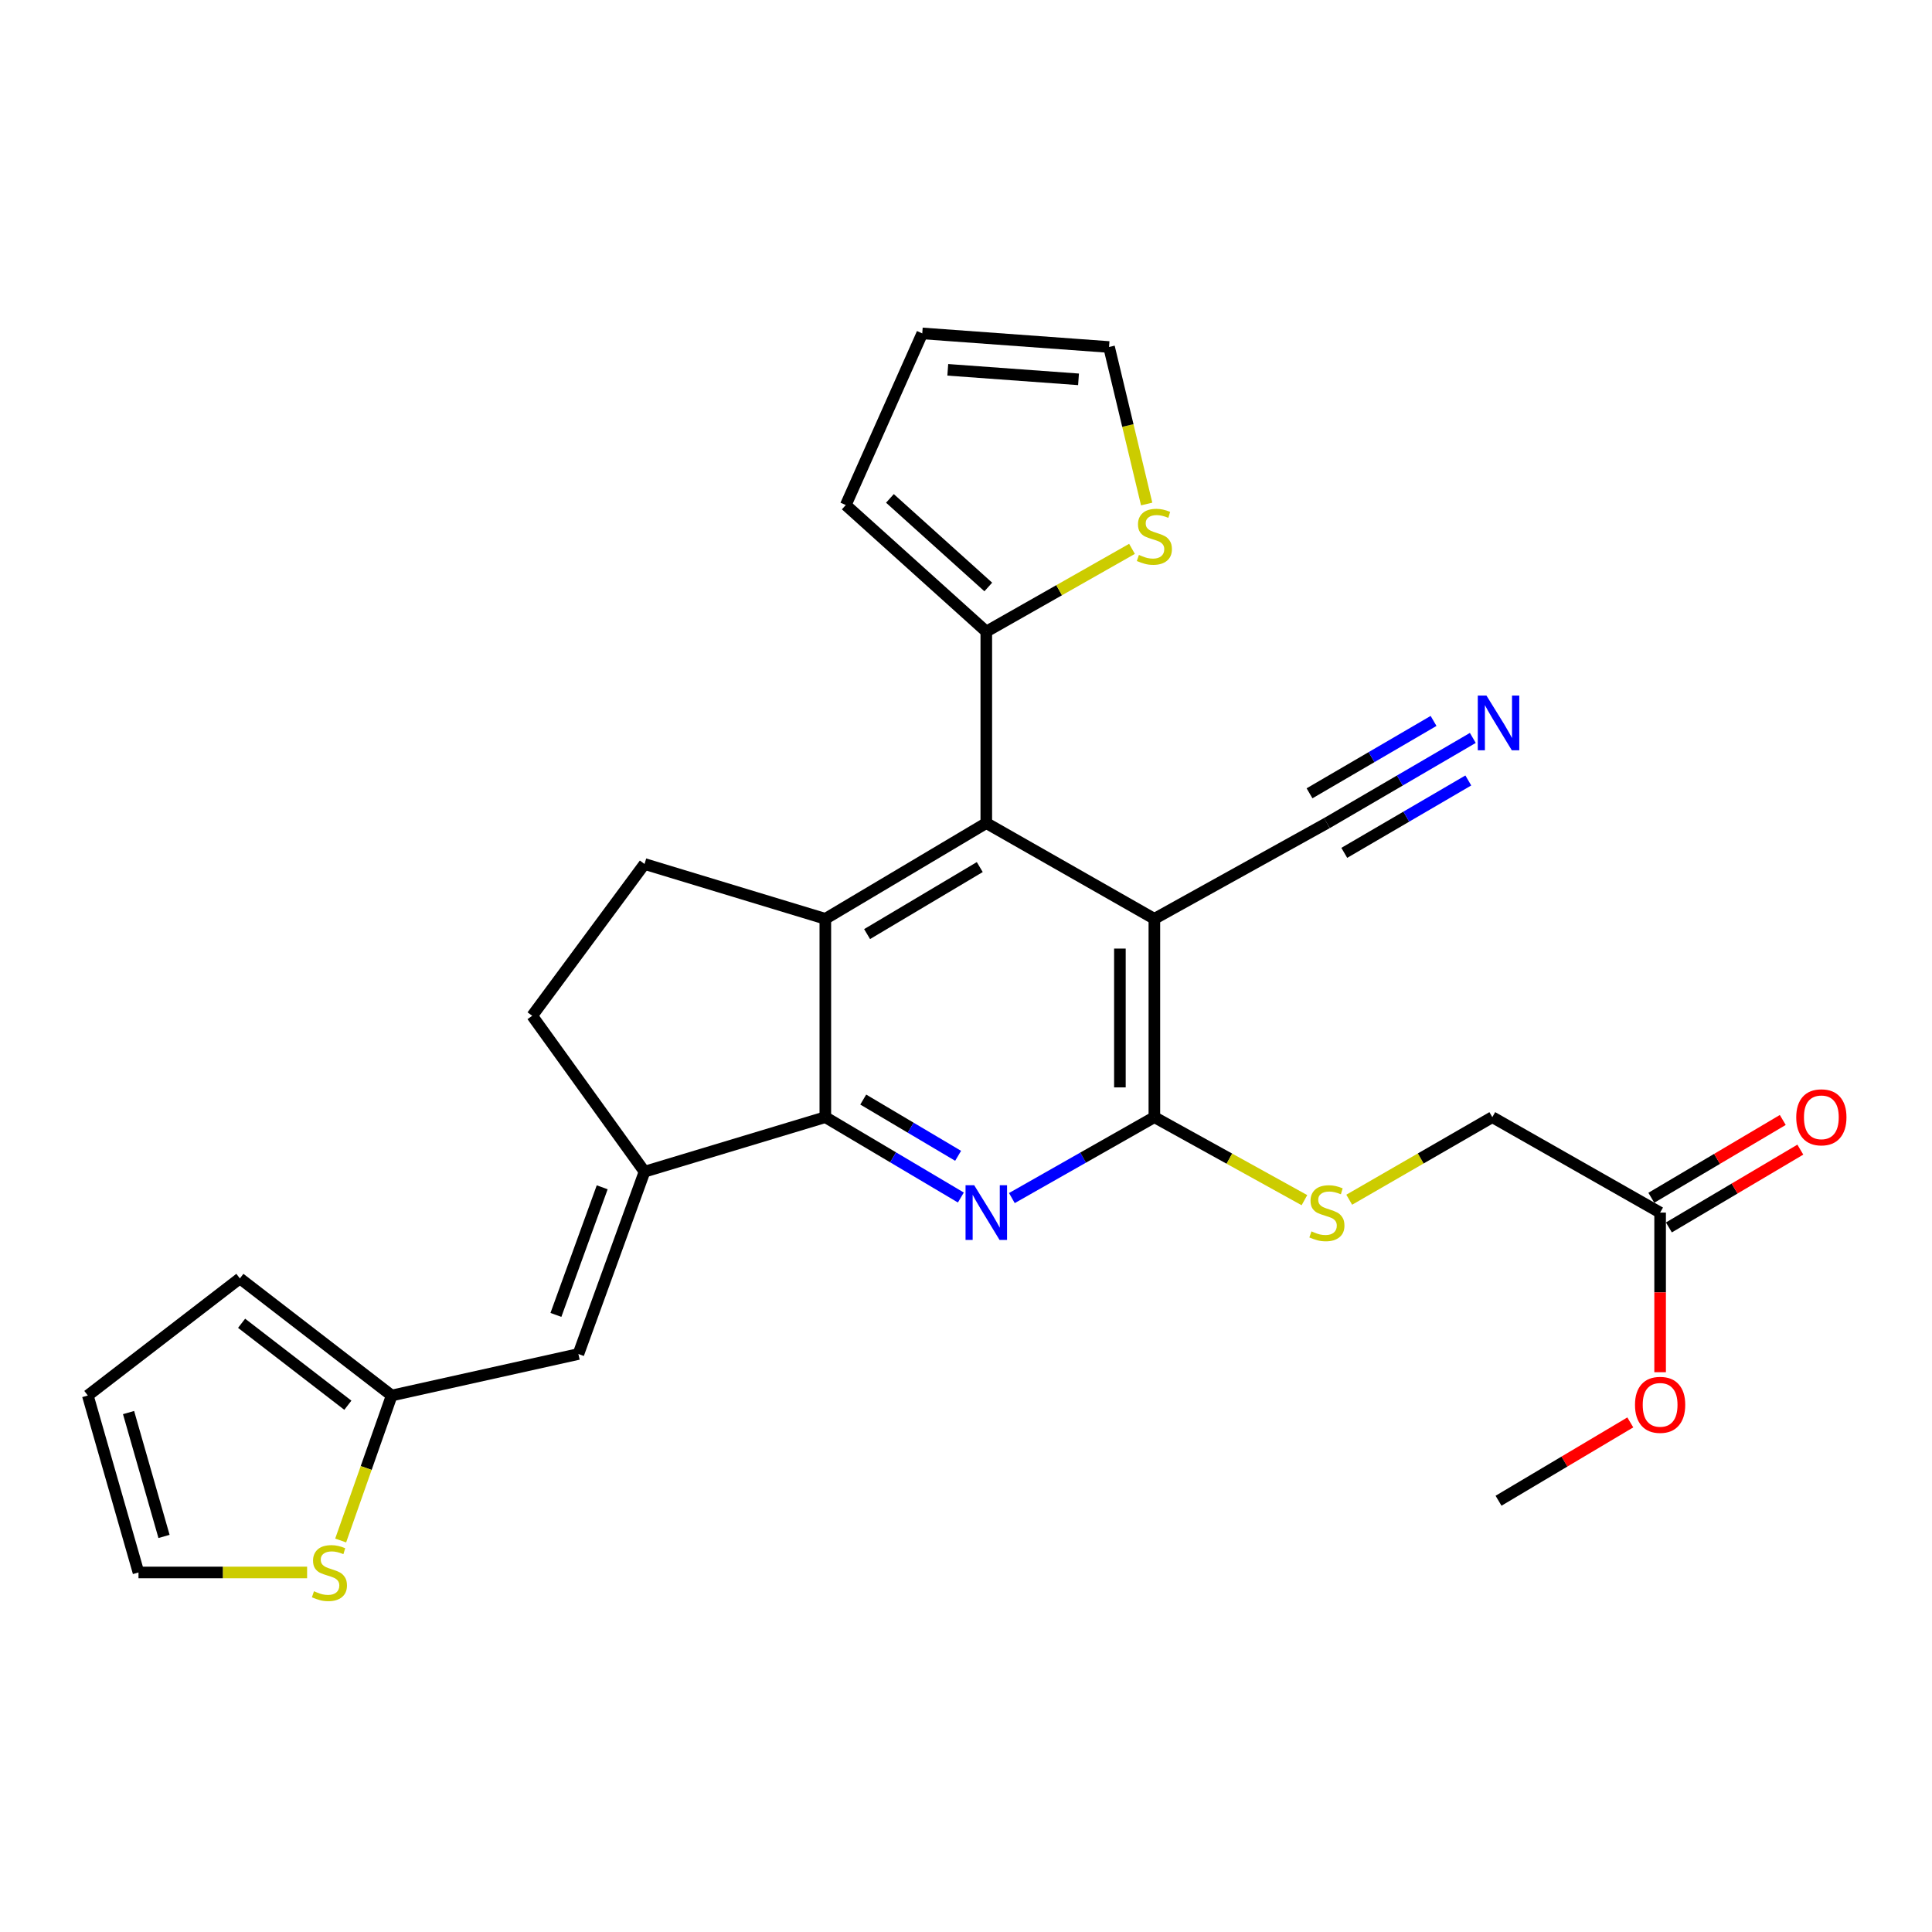 <?xml version='1.0' encoding='iso-8859-1'?>
<svg version='1.1' baseProfile='full'
              xmlns='http://www.w3.org/2000/svg'
                      xmlns:rdkit='http://www.rdkit.org/xml'
                      xmlns:xlink='http://www.w3.org/1999/xlink'
                  xml:space='preserve'
width='1000px' height='1000px' viewBox='0 0 1000 1000'>
<!-- END OF HEADER -->
<rect style='opacity:1.0;fill:#FFFFFF;stroke:none' width='1000' height='1000' x='0' y='0'> </rect>
<path class='bond-0' d='M 427.189,578.239 L 462.266,599.037' style='fill:none;fill-rule:evenodd;stroke:#000000;stroke-width:6px;stroke-linecap:butt;stroke-linejoin:miter;stroke-opacity:1' />
<path class='bond-0' d='M 462.266,599.037 L 497.344,619.835' style='fill:none;fill-rule:evenodd;stroke:#0000FF;stroke-width:6px;stroke-linecap:butt;stroke-linejoin:miter;stroke-opacity:1' />
<path class='bond-0' d='M 446.811,569.132 L 471.365,583.691' style='fill:none;fill-rule:evenodd;stroke:#000000;stroke-width:6px;stroke-linecap:butt;stroke-linejoin:miter;stroke-opacity:1' />
<path class='bond-0' d='M 471.365,583.691 L 495.92,598.249' style='fill:none;fill-rule:evenodd;stroke:#0000FF;stroke-width:6px;stroke-linecap:butt;stroke-linejoin:miter;stroke-opacity:1' />
<path class='bond-2' d='M 427.189,578.239 L 427.189,475.585' style='fill:none;fill-rule:evenodd;stroke:#000000;stroke-width:6px;stroke-linecap:butt;stroke-linejoin:miter;stroke-opacity:1' />
<path class='bond-5' d='M 427.189,578.239 L 333.604,606.467' style='fill:none;fill-rule:evenodd;stroke:#000000;stroke-width:6px;stroke-linecap:butt;stroke-linejoin:miter;stroke-opacity:1' />
<path class='bond-3' d='M 523.746,620.12 L 560.623,599.179' style='fill:none;fill-rule:evenodd;stroke:#0000FF;stroke-width:6px;stroke-linecap:butt;stroke-linejoin:miter;stroke-opacity:1' />
<path class='bond-3' d='M 560.623,599.179 L 597.499,578.239' style='fill:none;fill-rule:evenodd;stroke:#000000;stroke-width:6px;stroke-linecap:butt;stroke-linejoin:miter;stroke-opacity:1' />
<path class='bond-1' d='M 597.499,475.585 L 510.505,426.027' style='fill:none;fill-rule:evenodd;stroke:#000000;stroke-width:6px;stroke-linecap:butt;stroke-linejoin:miter;stroke-opacity:1' />
<path class='bond-8' d='M 597.499,475.585 L 686.803,426.027' style='fill:none;fill-rule:evenodd;stroke:#000000;stroke-width:6px;stroke-linecap:butt;stroke-linejoin:miter;stroke-opacity:1' />
<path class='bond-28' d='M 597.499,475.585 L 597.499,578.239' style='fill:none;fill-rule:evenodd;stroke:#000000;stroke-width:6px;stroke-linecap:butt;stroke-linejoin:miter;stroke-opacity:1' />
<path class='bond-28' d='M 579.658,490.983 L 579.658,562.841' style='fill:none;fill-rule:evenodd;stroke:#000000;stroke-width:6px;stroke-linecap:butt;stroke-linejoin:miter;stroke-opacity:1' />
<path class='bond-4' d='M 427.189,475.585 L 510.505,426.027' style='fill:none;fill-rule:evenodd;stroke:#000000;stroke-width:6px;stroke-linecap:butt;stroke-linejoin:miter;stroke-opacity:1' />
<path class='bond-4' d='M 448.807,483.485 L 507.128,448.794' style='fill:none;fill-rule:evenodd;stroke:#000000;stroke-width:6px;stroke-linecap:butt;stroke-linejoin:miter;stroke-opacity:1' />
<path class='bond-11' d='M 427.189,475.585 L 333.604,447.198' style='fill:none;fill-rule:evenodd;stroke:#000000;stroke-width:6px;stroke-linecap:butt;stroke-linejoin:miter;stroke-opacity:1' />
<path class='bond-12' d='M 597.499,578.239 L 636.335,599.722' style='fill:none;fill-rule:evenodd;stroke:#000000;stroke-width:6px;stroke-linecap:butt;stroke-linejoin:miter;stroke-opacity:1' />
<path class='bond-12' d='M 636.335,599.722 L 675.171,621.204' style='fill:none;fill-rule:evenodd;stroke:#CCCC00;stroke-width:6px;stroke-linecap:butt;stroke-linejoin:miter;stroke-opacity:1' />
<path class='bond-6' d='M 510.505,426.027 L 510.505,326.902' style='fill:none;fill-rule:evenodd;stroke:#000000;stroke-width:6px;stroke-linecap:butt;stroke-linejoin:miter;stroke-opacity:1' />
<path class='bond-7' d='M 333.604,606.467 L 299.379,700.835' style='fill:none;fill-rule:evenodd;stroke:#000000;stroke-width:6px;stroke-linecap:butt;stroke-linejoin:miter;stroke-opacity:1' />
<path class='bond-7' d='M 311.698,614.54 L 287.741,680.597' style='fill:none;fill-rule:evenodd;stroke:#000000;stroke-width:6px;stroke-linecap:butt;stroke-linejoin:miter;stroke-opacity:1' />
<path class='bond-15' d='M 333.604,606.467 L 275.462,525.767' style='fill:none;fill-rule:evenodd;stroke:#000000;stroke-width:6px;stroke-linecap:butt;stroke-linejoin:miter;stroke-opacity:1' />
<path class='bond-13' d='M 510.505,326.902 L 548.212,305.494' style='fill:none;fill-rule:evenodd;stroke:#000000;stroke-width:6px;stroke-linecap:butt;stroke-linejoin:miter;stroke-opacity:1' />
<path class='bond-13' d='M 548.212,305.494 L 585.918,284.087' style='fill:none;fill-rule:evenodd;stroke:#CCCC00;stroke-width:6px;stroke-linecap:butt;stroke-linejoin:miter;stroke-opacity:1' />
<path class='bond-17' d='M 510.505,326.902 L 437.774,261.406' style='fill:none;fill-rule:evenodd;stroke:#000000;stroke-width:6px;stroke-linecap:butt;stroke-linejoin:miter;stroke-opacity:1' />
<path class='bond-17' d='M 511.534,303.82 L 460.623,257.973' style='fill:none;fill-rule:evenodd;stroke:#000000;stroke-width:6px;stroke-linecap:butt;stroke-linejoin:miter;stroke-opacity:1' />
<path class='bond-10' d='M 299.379,700.835 L 202.731,722.314' style='fill:none;fill-rule:evenodd;stroke:#000000;stroke-width:6px;stroke-linecap:butt;stroke-linejoin:miter;stroke-opacity:1' />
<path class='bond-9' d='M 686.803,426.027 L 724.566,403.988' style='fill:none;fill-rule:evenodd;stroke:#000000;stroke-width:6px;stroke-linecap:butt;stroke-linejoin:miter;stroke-opacity:1' />
<path class='bond-9' d='M 724.566,403.988 L 762.328,381.949' style='fill:none;fill-rule:evenodd;stroke:#0000FF;stroke-width:6px;stroke-linecap:butt;stroke-linejoin:miter;stroke-opacity:1' />
<path class='bond-9' d='M 695.795,441.436 L 727.894,422.702' style='fill:none;fill-rule:evenodd;stroke:#000000;stroke-width:6px;stroke-linecap:butt;stroke-linejoin:miter;stroke-opacity:1' />
<path class='bond-9' d='M 727.894,422.702 L 759.992,403.969' style='fill:none;fill-rule:evenodd;stroke:#0000FF;stroke-width:6px;stroke-linecap:butt;stroke-linejoin:miter;stroke-opacity:1' />
<path class='bond-9' d='M 677.81,410.619 L 709.908,391.885' style='fill:none;fill-rule:evenodd;stroke:#000000;stroke-width:6px;stroke-linecap:butt;stroke-linejoin:miter;stroke-opacity:1' />
<path class='bond-9' d='M 709.908,391.885 L 742.007,373.152' style='fill:none;fill-rule:evenodd;stroke:#0000FF;stroke-width:6px;stroke-linecap:butt;stroke-linejoin:miter;stroke-opacity:1' />
<path class='bond-14' d='M 202.731,722.314 L 189.531,759.836' style='fill:none;fill-rule:evenodd;stroke:#000000;stroke-width:6px;stroke-linecap:butt;stroke-linejoin:miter;stroke-opacity:1' />
<path class='bond-14' d='M 189.531,759.836 L 176.33,797.359' style='fill:none;fill-rule:evenodd;stroke:#CCCC00;stroke-width:6px;stroke-linecap:butt;stroke-linejoin:miter;stroke-opacity:1' />
<path class='bond-20' d='M 202.731,722.314 L 124.162,661.704' style='fill:none;fill-rule:evenodd;stroke:#000000;stroke-width:6px;stroke-linecap:butt;stroke-linejoin:miter;stroke-opacity:1' />
<path class='bond-20' d='M 180.049,727.348 L 125.051,684.922' style='fill:none;fill-rule:evenodd;stroke:#000000;stroke-width:6px;stroke-linecap:butt;stroke-linejoin:miter;stroke-opacity:1' />
<path class='bond-27' d='M 333.604,447.198 L 275.462,525.767' style='fill:none;fill-rule:evenodd;stroke:#000000;stroke-width:6px;stroke-linecap:butt;stroke-linejoin:miter;stroke-opacity:1' />
<path class='bond-24' d='M 698.354,620.974 L 735.386,599.606' style='fill:none;fill-rule:evenodd;stroke:#CCCC00;stroke-width:6px;stroke-linecap:butt;stroke-linejoin:miter;stroke-opacity:1' />
<path class='bond-24' d='M 735.386,599.606 L 772.419,578.239' style='fill:none;fill-rule:evenodd;stroke:#000000;stroke-width:6px;stroke-linecap:butt;stroke-linejoin:miter;stroke-opacity:1' />
<path class='bond-18' d='M 593.513,260.875 L 583.776,220.24' style='fill:none;fill-rule:evenodd;stroke:#CCCC00;stroke-width:6px;stroke-linecap:butt;stroke-linejoin:miter;stroke-opacity:1' />
<path class='bond-18' d='M 583.776,220.24 L 574.039,179.606' style='fill:none;fill-rule:evenodd;stroke:#000000;stroke-width:6px;stroke-linecap:butt;stroke-linejoin:miter;stroke-opacity:1' />
<path class='bond-19' d='M 158.958,813.907 L 115.319,813.907' style='fill:none;fill-rule:evenodd;stroke:#CCCC00;stroke-width:6px;stroke-linecap:butt;stroke-linejoin:miter;stroke-opacity:1' />
<path class='bond-19' d='M 115.319,813.907 L 71.681,813.907' style='fill:none;fill-rule:evenodd;stroke:#000000;stroke-width:6px;stroke-linecap:butt;stroke-linejoin:miter;stroke-opacity:1' />
<path class='bond-16' d='M 859.274,627.638 L 772.419,578.239' style='fill:none;fill-rule:evenodd;stroke:#000000;stroke-width:6px;stroke-linecap:butt;stroke-linejoin:miter;stroke-opacity:1' />
<path class='bond-23' d='M 863.818,635.315 L 897.833,615.18' style='fill:none;fill-rule:evenodd;stroke:#000000;stroke-width:6px;stroke-linecap:butt;stroke-linejoin:miter;stroke-opacity:1' />
<path class='bond-23' d='M 897.833,615.18 L 931.849,595.046' style='fill:none;fill-rule:evenodd;stroke:#FF0000;stroke-width:6px;stroke-linecap:butt;stroke-linejoin:miter;stroke-opacity:1' />
<path class='bond-23' d='M 854.73,619.962 L 888.745,599.827' style='fill:none;fill-rule:evenodd;stroke:#000000;stroke-width:6px;stroke-linecap:butt;stroke-linejoin:miter;stroke-opacity:1' />
<path class='bond-23' d='M 888.745,599.827 L 922.761,579.693' style='fill:none;fill-rule:evenodd;stroke:#FF0000;stroke-width:6px;stroke-linecap:butt;stroke-linejoin:miter;stroke-opacity:1' />
<path class='bond-25' d='M 859.274,627.638 L 859.274,668.947' style='fill:none;fill-rule:evenodd;stroke:#000000;stroke-width:6px;stroke-linecap:butt;stroke-linejoin:miter;stroke-opacity:1' />
<path class='bond-25' d='M 859.274,668.947 L 859.274,710.256' style='fill:none;fill-rule:evenodd;stroke:#FF0000;stroke-width:6px;stroke-linecap:butt;stroke-linejoin:miter;stroke-opacity:1' />
<path class='bond-21' d='M 437.774,261.406 L 477.361,172.568' style='fill:none;fill-rule:evenodd;stroke:#000000;stroke-width:6px;stroke-linecap:butt;stroke-linejoin:miter;stroke-opacity:1' />
<path class='bond-30' d='M 574.039,179.606 L 477.361,172.568' style='fill:none;fill-rule:evenodd;stroke:#000000;stroke-width:6px;stroke-linecap:butt;stroke-linejoin:miter;stroke-opacity:1' />
<path class='bond-30' d='M 558.242,196.344 L 490.568,191.418' style='fill:none;fill-rule:evenodd;stroke:#000000;stroke-width:6px;stroke-linecap:butt;stroke-linejoin:miter;stroke-opacity:1' />
<path class='bond-29' d='M 71.681,813.907 L 45.455,722.314' style='fill:none;fill-rule:evenodd;stroke:#000000;stroke-width:6px;stroke-linecap:butt;stroke-linejoin:miter;stroke-opacity:1' />
<path class='bond-29' d='M 84.898,795.257 L 66.54,731.142' style='fill:none;fill-rule:evenodd;stroke:#000000;stroke-width:6px;stroke-linecap:butt;stroke-linejoin:miter;stroke-opacity:1' />
<path class='bond-22' d='M 124.162,661.704 L 45.455,722.314' style='fill:none;fill-rule:evenodd;stroke:#000000;stroke-width:6px;stroke-linecap:butt;stroke-linejoin:miter;stroke-opacity:1' />
<path class='bond-26' d='M 843.841,736.235 L 809.741,756.507' style='fill:none;fill-rule:evenodd;stroke:#FF0000;stroke-width:6px;stroke-linecap:butt;stroke-linejoin:miter;stroke-opacity:1' />
<path class='bond-26' d='M 809.741,756.507 L 775.64,776.778' style='fill:none;fill-rule:evenodd;stroke:#000000;stroke-width:6px;stroke-linecap:butt;stroke-linejoin:miter;stroke-opacity:1' />
<path  class='atom-1' d='M 504.245 613.478
L 513.525 628.478
Q 514.445 629.958, 515.925 632.638
Q 517.405 635.318, 517.485 635.478
L 517.485 613.478
L 521.245 613.478
L 521.245 641.798
L 517.365 641.798
L 507.405 625.398
Q 506.245 623.478, 505.005 621.278
Q 503.805 619.078, 503.445 618.398
L 503.445 641.798
L 499.765 641.798
L 499.765 613.478
L 504.245 613.478
' fill='#0000FF'/>
<path  class='atom-10' d='M 769.38 360.02
L 778.66 375.02
Q 779.58 376.5, 781.06 379.18
Q 782.54 381.86, 782.62 382.02
L 782.62 360.02
L 786.38 360.02
L 786.38 388.34
L 782.5 388.34
L 772.54 371.94
Q 771.38 370.02, 770.14 367.82
Q 768.94 365.62, 768.58 364.94
L 768.58 388.34
L 764.9 388.34
L 764.9 360.02
L 769.38 360.02
' fill='#0000FF'/>
<path  class='atom-13' d='M 678.803 637.358
Q 679.123 637.478, 680.443 638.038
Q 681.763 638.598, 683.203 638.958
Q 684.683 639.278, 686.123 639.278
Q 688.803 639.278, 690.363 637.998
Q 691.923 636.678, 691.923 634.398
Q 691.923 632.838, 691.123 631.878
Q 690.363 630.918, 689.163 630.398
Q 687.963 629.878, 685.963 629.278
Q 683.443 628.518, 681.923 627.798
Q 680.443 627.078, 679.363 625.558
Q 678.323 624.038, 678.323 621.478
Q 678.323 617.918, 680.723 615.718
Q 683.163 613.518, 687.963 613.518
Q 691.243 613.518, 694.963 615.078
L 694.043 618.158
Q 690.643 616.758, 688.083 616.758
Q 685.323 616.758, 683.803 617.918
Q 682.283 619.038, 682.323 620.998
Q 682.323 622.518, 683.083 623.438
Q 683.883 624.358, 685.003 624.878
Q 686.163 625.398, 688.083 625.998
Q 690.643 626.798, 692.163 627.598
Q 693.683 628.398, 694.763 630.038
Q 695.883 631.638, 695.883 634.398
Q 695.883 638.318, 693.243 640.438
Q 690.643 642.518, 686.283 642.518
Q 683.763 642.518, 681.843 641.958
Q 679.963 641.438, 677.723 640.518
L 678.803 637.358
' fill='#CCCC00'/>
<path  class='atom-14' d='M 589.499 287.232
Q 589.819 287.352, 591.139 287.912
Q 592.459 288.472, 593.899 288.832
Q 595.379 289.152, 596.819 289.152
Q 599.499 289.152, 601.059 287.872
Q 602.619 286.552, 602.619 284.272
Q 602.619 282.712, 601.819 281.752
Q 601.059 280.792, 599.859 280.272
Q 598.659 279.752, 596.659 279.152
Q 594.139 278.392, 592.619 277.672
Q 591.139 276.952, 590.059 275.432
Q 589.019 273.912, 589.019 271.352
Q 589.019 267.792, 591.419 265.592
Q 593.859 263.392, 598.659 263.392
Q 601.939 263.392, 605.659 264.952
L 604.739 268.032
Q 601.339 266.632, 598.779 266.632
Q 596.019 266.632, 594.499 267.792
Q 592.979 268.912, 593.019 270.872
Q 593.019 272.392, 593.779 273.312
Q 594.579 274.232, 595.699 274.752
Q 596.859 275.272, 598.779 275.872
Q 601.339 276.672, 602.859 277.472
Q 604.379 278.272, 605.459 279.912
Q 606.579 281.512, 606.579 284.272
Q 606.579 288.192, 603.939 290.312
Q 601.339 292.392, 596.979 292.392
Q 594.459 292.392, 592.539 291.832
Q 590.659 291.312, 588.419 290.392
L 589.499 287.232
' fill='#CCCC00'/>
<path  class='atom-15' d='M 162.509 823.627
Q 162.829 823.747, 164.149 824.307
Q 165.469 824.867, 166.909 825.227
Q 168.389 825.547, 169.829 825.547
Q 172.509 825.547, 174.069 824.267
Q 175.629 822.947, 175.629 820.667
Q 175.629 819.107, 174.829 818.147
Q 174.069 817.187, 172.869 816.667
Q 171.669 816.147, 169.669 815.547
Q 167.149 814.787, 165.629 814.067
Q 164.149 813.347, 163.069 811.827
Q 162.029 810.307, 162.029 807.747
Q 162.029 804.187, 164.429 801.987
Q 166.869 799.787, 171.669 799.787
Q 174.949 799.787, 178.669 801.347
L 177.749 804.427
Q 174.349 803.027, 171.789 803.027
Q 169.029 803.027, 167.509 804.187
Q 165.989 805.307, 166.029 807.267
Q 166.029 808.787, 166.789 809.707
Q 167.589 810.627, 168.709 811.147
Q 169.869 811.667, 171.789 812.267
Q 174.349 813.067, 175.869 813.867
Q 177.389 814.667, 178.469 816.307
Q 179.589 817.907, 179.589 820.667
Q 179.589 824.587, 176.949 826.707
Q 174.349 828.787, 169.989 828.787
Q 167.469 828.787, 165.549 828.227
Q 163.669 827.707, 161.429 826.787
L 162.509 823.627
' fill='#CCCC00'/>
<path  class='atom-24' d='M 929.729 578.319
Q 929.729 571.519, 933.089 567.719
Q 936.449 563.919, 942.729 563.919
Q 949.009 563.919, 952.369 567.719
Q 955.729 571.519, 955.729 578.319
Q 955.729 585.199, 952.329 589.119
Q 948.929 592.999, 942.729 592.999
Q 936.489 592.999, 933.089 589.119
Q 929.729 585.239, 929.729 578.319
M 942.729 589.799
Q 947.049 589.799, 949.369 586.919
Q 951.729 583.999, 951.729 578.319
Q 951.729 572.759, 949.369 569.959
Q 947.049 567.119, 942.729 567.119
Q 938.409 567.119, 936.049 569.919
Q 933.729 572.719, 933.729 578.319
Q 933.729 584.039, 936.049 586.919
Q 938.409 589.799, 942.729 589.799
' fill='#FF0000'/>
<path  class='atom-26' d='M 846.274 727.141
Q 846.274 720.341, 849.634 716.541
Q 852.994 712.741, 859.274 712.741
Q 865.554 712.741, 868.914 716.541
Q 872.274 720.341, 872.274 727.141
Q 872.274 734.021, 868.874 737.941
Q 865.474 741.821, 859.274 741.821
Q 853.034 741.821, 849.634 737.941
Q 846.274 734.061, 846.274 727.141
M 859.274 738.621
Q 863.594 738.621, 865.914 735.741
Q 868.274 732.821, 868.274 727.141
Q 868.274 721.581, 865.914 718.781
Q 863.594 715.941, 859.274 715.941
Q 854.954 715.941, 852.594 718.741
Q 850.274 721.541, 850.274 727.141
Q 850.274 732.861, 852.594 735.741
Q 854.954 738.621, 859.274 738.621
' fill='#FF0000'/>
</svg>
